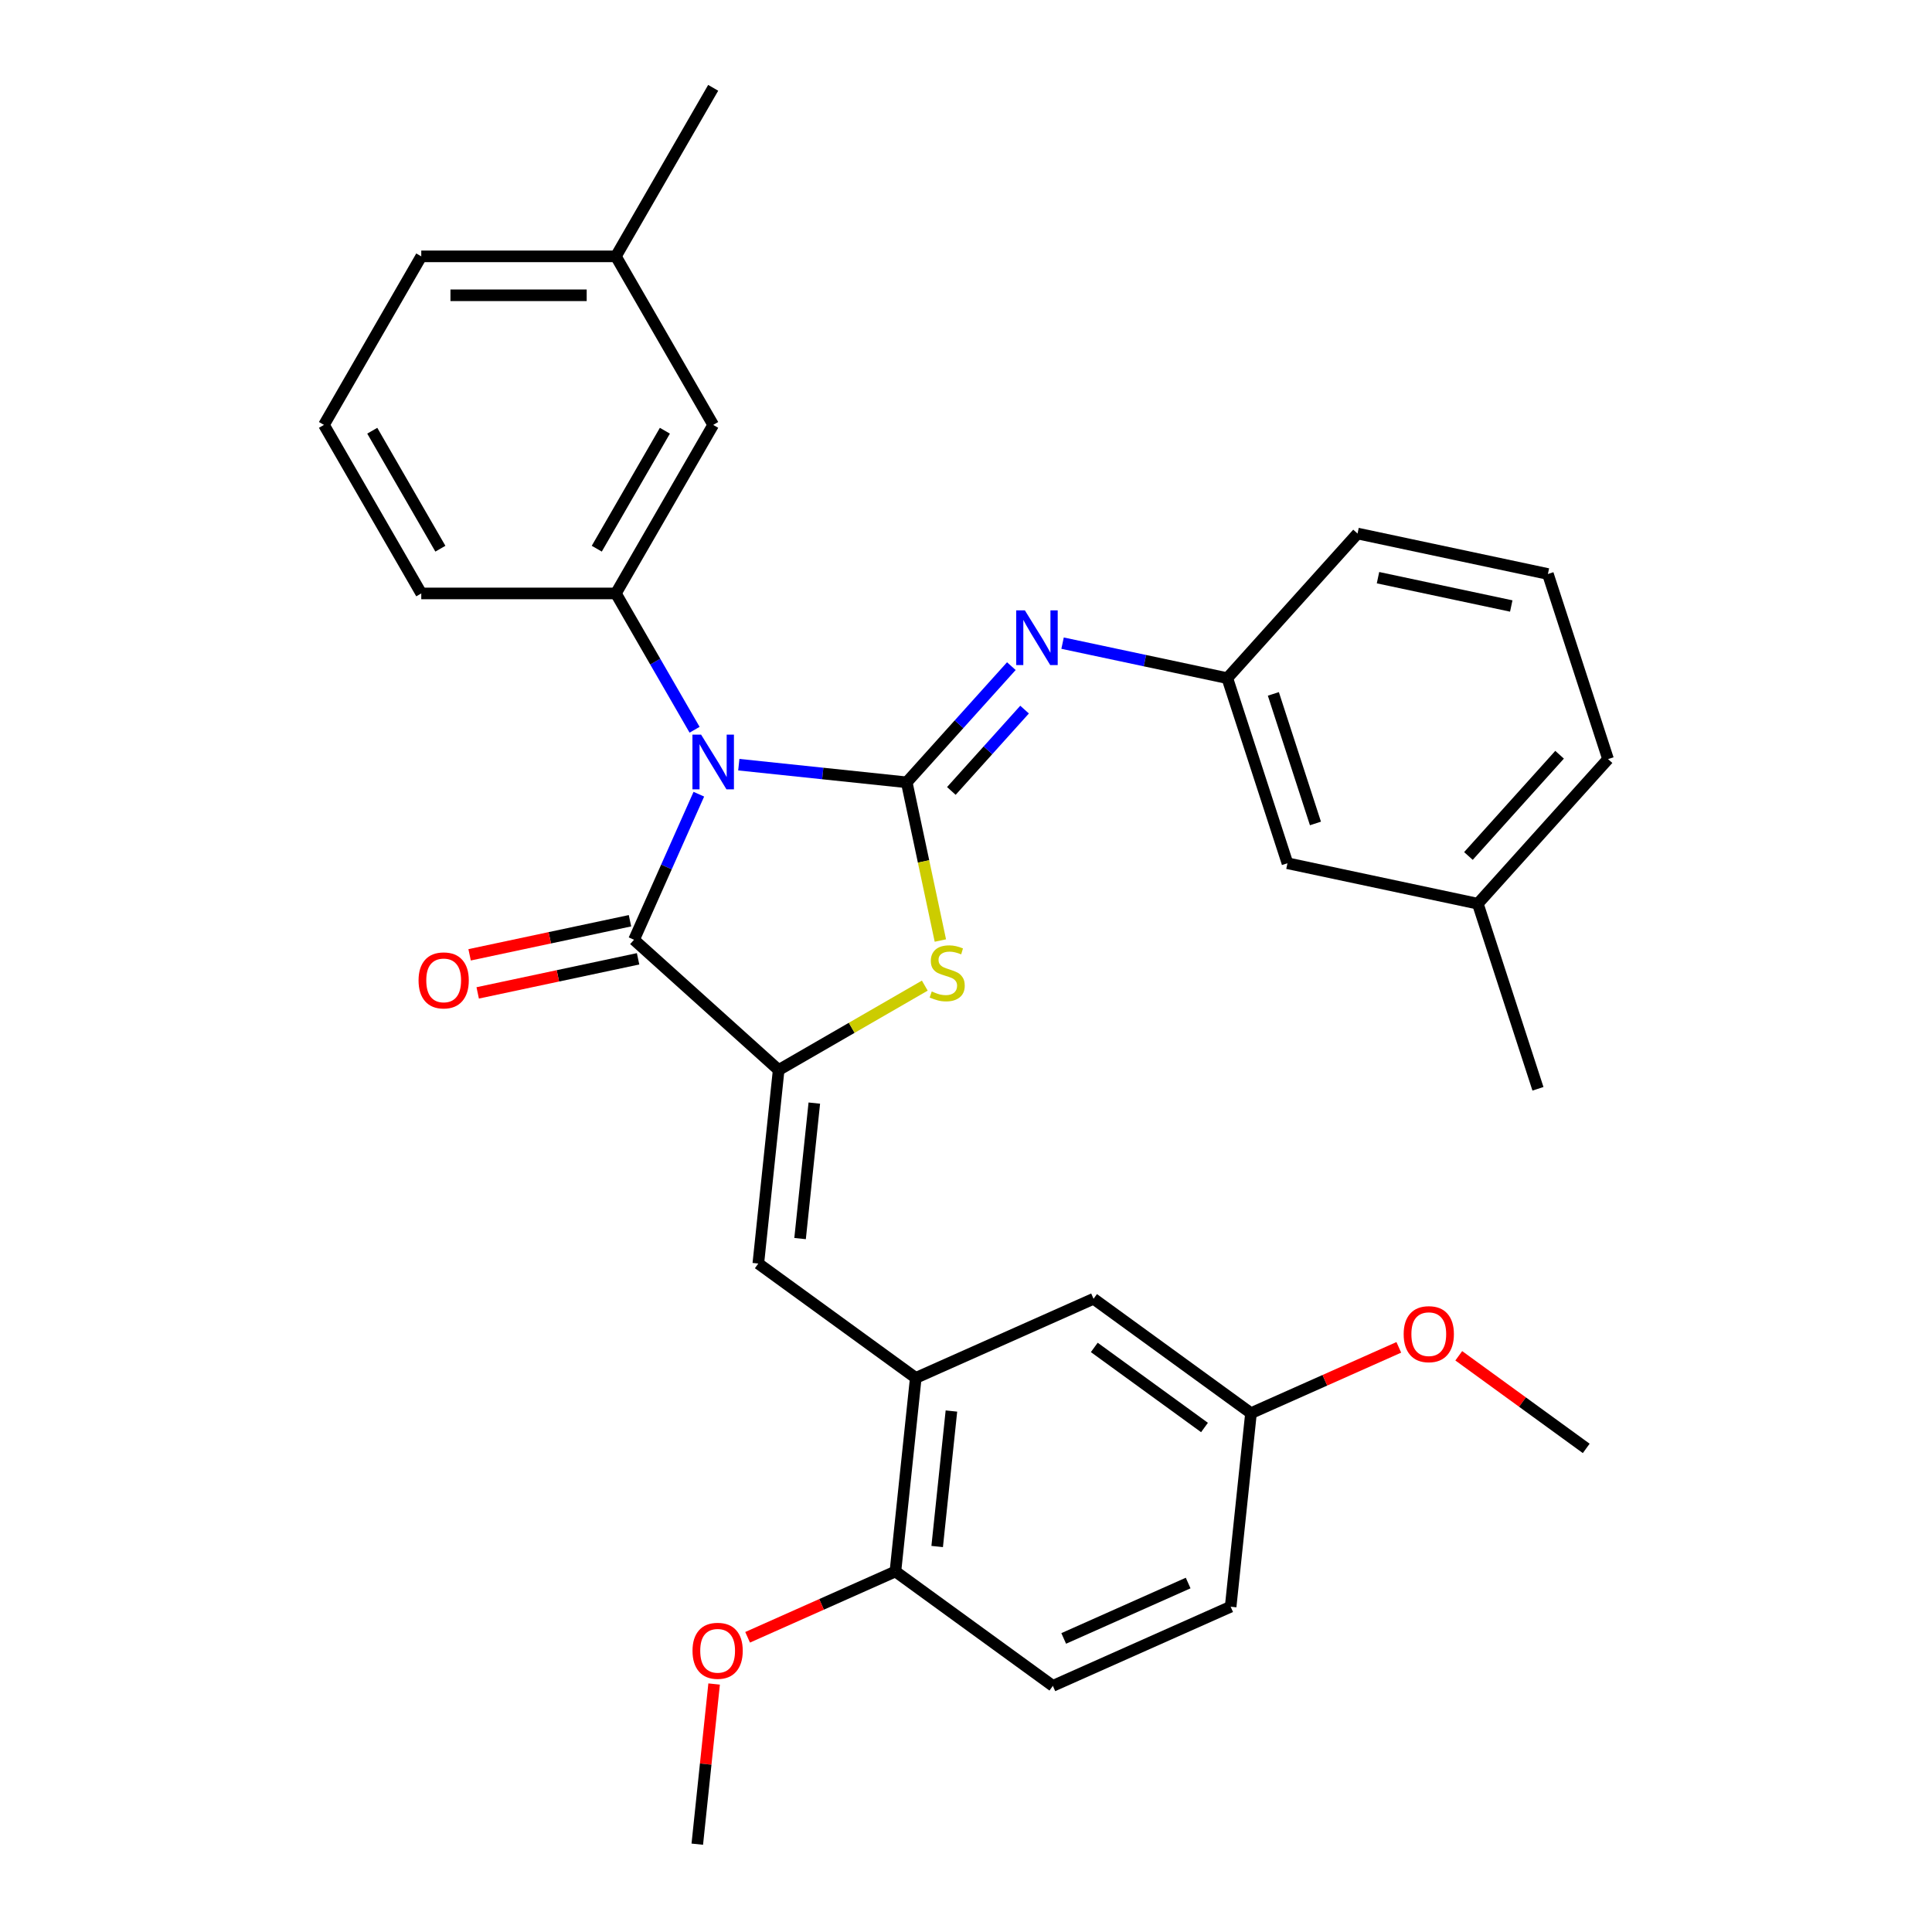 <?xml version='1.0' encoding='iso-8859-1'?>
<svg version='1.1' baseProfile='full'
              xmlns='http://www.w3.org/2000/svg'
                      xmlns:rdkit='http://www.rdkit.org/xml'
                      xmlns:xlink='http://www.w3.org/1999/xlink'
                  xml:space='preserve'
width='1000px' height='1000px' viewBox='0 0 1000 1000'>
<!-- END OF HEADER -->
<rect style='opacity:1.0;fill:#FFFFFF;stroke:none' width='1000' height='1000' x='0' y='0'> </rect>
<path class='bond-0' d='M 382.403,395.793 L 425.864,400.361' style='fill:none;fill-rule:evenodd;stroke:#0000FF;stroke-width:6px;stroke-linecap:butt;stroke-linejoin:miter;stroke-opacity:1' />
<path class='bond-0' d='M 425.864,400.361 L 469.325,404.929' style='fill:none;fill-rule:evenodd;stroke:#000000;stroke-width:6px;stroke-linecap:butt;stroke-linejoin:miter;stroke-opacity:1' />
<path class='bond-2' d='M 361.719,411.078 L 344.946,448.75' style='fill:none;fill-rule:evenodd;stroke:#0000FF;stroke-width:6px;stroke-linecap:butt;stroke-linejoin:miter;stroke-opacity:1' />
<path class='bond-2' d='M 344.946,448.75 L 328.173,486.423' style='fill:none;fill-rule:evenodd;stroke:#000000;stroke-width:6px;stroke-linecap:butt;stroke-linejoin:miter;stroke-opacity:1' />
<path class='bond-4' d='M 359.515,377.721 L 339.147,342.442' style='fill:none;fill-rule:evenodd;stroke:#0000FF;stroke-width:6px;stroke-linecap:butt;stroke-linejoin:miter;stroke-opacity:1' />
<path class='bond-4' d='M 339.147,342.442 L 318.779,307.163' style='fill:none;fill-rule:evenodd;stroke:#000000;stroke-width:6px;stroke-linecap:butt;stroke-linejoin:miter;stroke-opacity:1' />
<path class='bond-3' d='M 469.325,404.929 L 478.028,445.875' style='fill:none;fill-rule:evenodd;stroke:#000000;stroke-width:6px;stroke-linecap:butt;stroke-linejoin:miter;stroke-opacity:1' />
<path class='bond-3' d='M 478.028,445.875 L 486.731,486.821' style='fill:none;fill-rule:evenodd;stroke:#CCCC00;stroke-width:6px;stroke-linecap:butt;stroke-linejoin:miter;stroke-opacity:1' />
<path class='bond-6' d='M 469.325,404.929 L 496.397,374.862' style='fill:none;fill-rule:evenodd;stroke:#000000;stroke-width:6px;stroke-linecap:butt;stroke-linejoin:miter;stroke-opacity:1' />
<path class='bond-6' d='M 496.397,374.862 L 523.469,344.796' style='fill:none;fill-rule:evenodd;stroke:#0000FF;stroke-width:6px;stroke-linecap:butt;stroke-linejoin:miter;stroke-opacity:1' />
<path class='bond-6' d='M 492.418,409.39 L 511.368,388.343' style='fill:none;fill-rule:evenodd;stroke:#000000;stroke-width:6px;stroke-linecap:butt;stroke-linejoin:miter;stroke-opacity:1' />
<path class='bond-6' d='M 511.368,388.343 L 530.319,367.296' style='fill:none;fill-rule:evenodd;stroke:#0000FF;stroke-width:6px;stroke-linecap:butt;stroke-linejoin:miter;stroke-opacity:1' />
<path class='bond-1' d='M 403.032,553.826 L 328.173,486.423' style='fill:none;fill-rule:evenodd;stroke:#000000;stroke-width:6px;stroke-linecap:butt;stroke-linejoin:miter;stroke-opacity:1' />
<path class='bond-5' d='M 403.032,553.826 L 392.502,654.006' style='fill:none;fill-rule:evenodd;stroke:#000000;stroke-width:6px;stroke-linecap:butt;stroke-linejoin:miter;stroke-opacity:1' />
<path class='bond-5' d='M 421.488,570.958 L 414.118,641.084' style='fill:none;fill-rule:evenodd;stroke:#000000;stroke-width:6px;stroke-linecap:butt;stroke-linejoin:miter;stroke-opacity:1' />
<path class='bond-31' d='M 403.032,553.826 L 440.851,531.991' style='fill:none;fill-rule:evenodd;stroke:#000000;stroke-width:6px;stroke-linecap:butt;stroke-linejoin:miter;stroke-opacity:1' />
<path class='bond-31' d='M 440.851,531.991 L 478.67,510.156' style='fill:none;fill-rule:evenodd;stroke:#CCCC00;stroke-width:6px;stroke-linecap:butt;stroke-linejoin:miter;stroke-opacity:1' />
<path class='bond-8' d='M 326.079,476.57 L 284.573,485.392' style='fill:none;fill-rule:evenodd;stroke:#000000;stroke-width:6px;stroke-linecap:butt;stroke-linejoin:miter;stroke-opacity:1' />
<path class='bond-8' d='M 284.573,485.392 L 243.067,494.215' style='fill:none;fill-rule:evenodd;stroke:#FF0000;stroke-width:6px;stroke-linecap:butt;stroke-linejoin:miter;stroke-opacity:1' />
<path class='bond-8' d='M 330.268,496.276 L 288.761,505.098' style='fill:none;fill-rule:evenodd;stroke:#000000;stroke-width:6px;stroke-linecap:butt;stroke-linejoin:miter;stroke-opacity:1' />
<path class='bond-8' d='M 288.761,505.098 L 247.255,513.921' style='fill:none;fill-rule:evenodd;stroke:#FF0000;stroke-width:6px;stroke-linecap:butt;stroke-linejoin:miter;stroke-opacity:1' />
<path class='bond-9' d='M 318.779,307.163 L 369.145,219.927' style='fill:none;fill-rule:evenodd;stroke:#000000;stroke-width:6px;stroke-linecap:butt;stroke-linejoin:miter;stroke-opacity:1' />
<path class='bond-9' d='M 308.886,284.005 L 344.142,222.939' style='fill:none;fill-rule:evenodd;stroke:#000000;stroke-width:6px;stroke-linecap:butt;stroke-linejoin:miter;stroke-opacity:1' />
<path class='bond-18' d='M 318.779,307.163 L 218.047,307.163' style='fill:none;fill-rule:evenodd;stroke:#000000;stroke-width:6px;stroke-linecap:butt;stroke-linejoin:miter;stroke-opacity:1' />
<path class='bond-7' d='M 392.502,654.006 L 473.996,713.214' style='fill:none;fill-rule:evenodd;stroke:#000000;stroke-width:6px;stroke-linecap:butt;stroke-linejoin:miter;stroke-opacity:1' />
<path class='bond-11' d='M 549.986,332.889 L 592.622,341.951' style='fill:none;fill-rule:evenodd;stroke:#0000FF;stroke-width:6px;stroke-linecap:butt;stroke-linejoin:miter;stroke-opacity:1' />
<path class='bond-11' d='M 592.622,341.951 L 635.258,351.014' style='fill:none;fill-rule:evenodd;stroke:#000000;stroke-width:6px;stroke-linecap:butt;stroke-linejoin:miter;stroke-opacity:1' />
<path class='bond-10' d='M 473.996,713.214 L 463.467,813.394' style='fill:none;fill-rule:evenodd;stroke:#000000;stroke-width:6px;stroke-linecap:butt;stroke-linejoin:miter;stroke-opacity:1' />
<path class='bond-10' d='M 492.453,730.347 L 485.082,800.473' style='fill:none;fill-rule:evenodd;stroke:#000000;stroke-width:6px;stroke-linecap:butt;stroke-linejoin:miter;stroke-opacity:1' />
<path class='bond-12' d='M 473.996,713.214 L 566.019,672.243' style='fill:none;fill-rule:evenodd;stroke:#000000;stroke-width:6px;stroke-linecap:butt;stroke-linejoin:miter;stroke-opacity:1' />
<path class='bond-16' d='M 369.145,219.927 L 318.779,132.691' style='fill:none;fill-rule:evenodd;stroke:#000000;stroke-width:6px;stroke-linecap:butt;stroke-linejoin:miter;stroke-opacity:1' />
<path class='bond-13' d='M 463.467,813.394 L 544.96,872.603' style='fill:none;fill-rule:evenodd;stroke:#000000;stroke-width:6px;stroke-linecap:butt;stroke-linejoin:miter;stroke-opacity:1' />
<path class='bond-20' d='M 463.467,813.394 L 425.214,830.425' style='fill:none;fill-rule:evenodd;stroke:#000000;stroke-width:6px;stroke-linecap:butt;stroke-linejoin:miter;stroke-opacity:1' />
<path class='bond-20' d='M 425.214,830.425 L 386.962,847.456' style='fill:none;fill-rule:evenodd;stroke:#FF0000;stroke-width:6px;stroke-linecap:butt;stroke-linejoin:miter;stroke-opacity:1' />
<path class='bond-15' d='M 635.258,351.014 L 666.386,446.816' style='fill:none;fill-rule:evenodd;stroke:#000000;stroke-width:6px;stroke-linecap:butt;stroke-linejoin:miter;stroke-opacity:1' />
<path class='bond-15' d='M 659.087,359.159 L 680.877,426.22' style='fill:none;fill-rule:evenodd;stroke:#000000;stroke-width:6px;stroke-linecap:butt;stroke-linejoin:miter;stroke-opacity:1' />
<path class='bond-24' d='M 635.258,351.014 L 702.661,276.156' style='fill:none;fill-rule:evenodd;stroke:#000000;stroke-width:6px;stroke-linecap:butt;stroke-linejoin:miter;stroke-opacity:1' />
<path class='bond-14' d='M 566.019,672.243 L 647.513,731.452' style='fill:none;fill-rule:evenodd;stroke:#000000;stroke-width:6px;stroke-linecap:butt;stroke-linejoin:miter;stroke-opacity:1' />
<path class='bond-14' d='M 566.401,697.423 L 623.447,738.869' style='fill:none;fill-rule:evenodd;stroke:#000000;stroke-width:6px;stroke-linecap:butt;stroke-linejoin:miter;stroke-opacity:1' />
<path class='bond-34' d='M 544.96,872.603 L 636.983,831.632' style='fill:none;fill-rule:evenodd;stroke:#000000;stroke-width:6px;stroke-linecap:butt;stroke-linejoin:miter;stroke-opacity:1' />
<path class='bond-34' d='M 550.57,848.053 L 614.986,819.373' style='fill:none;fill-rule:evenodd;stroke:#000000;stroke-width:6px;stroke-linecap:butt;stroke-linejoin:miter;stroke-opacity:1' />
<path class='bond-17' d='M 647.513,731.452 L 636.983,831.632' style='fill:none;fill-rule:evenodd;stroke:#000000;stroke-width:6px;stroke-linecap:butt;stroke-linejoin:miter;stroke-opacity:1' />
<path class='bond-21' d='M 647.513,731.452 L 685.765,714.42' style='fill:none;fill-rule:evenodd;stroke:#000000;stroke-width:6px;stroke-linecap:butt;stroke-linejoin:miter;stroke-opacity:1' />
<path class='bond-21' d='M 685.765,714.42 L 724.018,697.389' style='fill:none;fill-rule:evenodd;stroke:#FF0000;stroke-width:6px;stroke-linecap:butt;stroke-linejoin:miter;stroke-opacity:1' />
<path class='bond-19' d='M 666.386,446.816 L 764.916,467.759' style='fill:none;fill-rule:evenodd;stroke:#000000;stroke-width:6px;stroke-linecap:butt;stroke-linejoin:miter;stroke-opacity:1' />
<path class='bond-27' d='M 318.779,132.691 L 369.145,45.455' style='fill:none;fill-rule:evenodd;stroke:#000000;stroke-width:6px;stroke-linecap:butt;stroke-linejoin:miter;stroke-opacity:1' />
<path class='bond-32' d='M 318.779,132.691 L 218.047,132.691' style='fill:none;fill-rule:evenodd;stroke:#000000;stroke-width:6px;stroke-linecap:butt;stroke-linejoin:miter;stroke-opacity:1' />
<path class='bond-32' d='M 303.669,152.837 L 233.157,152.837' style='fill:none;fill-rule:evenodd;stroke:#000000;stroke-width:6px;stroke-linecap:butt;stroke-linejoin:miter;stroke-opacity:1' />
<path class='bond-22' d='M 218.047,307.163 L 167.681,219.927' style='fill:none;fill-rule:evenodd;stroke:#000000;stroke-width:6px;stroke-linecap:butt;stroke-linejoin:miter;stroke-opacity:1' />
<path class='bond-22' d='M 227.939,284.005 L 192.683,222.939' style='fill:none;fill-rule:evenodd;stroke:#000000;stroke-width:6px;stroke-linecap:butt;stroke-linejoin:miter;stroke-opacity:1' />
<path class='bond-28' d='M 764.916,467.759 L 796.044,563.561' style='fill:none;fill-rule:evenodd;stroke:#000000;stroke-width:6px;stroke-linecap:butt;stroke-linejoin:miter;stroke-opacity:1' />
<path class='bond-33' d='M 764.916,467.759 L 832.319,392.901' style='fill:none;fill-rule:evenodd;stroke:#000000;stroke-width:6px;stroke-linecap:butt;stroke-linejoin:miter;stroke-opacity:1' />
<path class='bond-33' d='M 760.055,443.05 L 807.237,390.649' style='fill:none;fill-rule:evenodd;stroke:#000000;stroke-width:6px;stroke-linecap:butt;stroke-linejoin:miter;stroke-opacity:1' />
<path class='bond-29' d='M 369.628,871.644 L 365.271,913.095' style='fill:none;fill-rule:evenodd;stroke:#FF0000;stroke-width:6px;stroke-linecap:butt;stroke-linejoin:miter;stroke-opacity:1' />
<path class='bond-29' d='M 365.271,913.095 L 360.914,954.545' style='fill:none;fill-rule:evenodd;stroke:#000000;stroke-width:6px;stroke-linecap:butt;stroke-linejoin:miter;stroke-opacity:1' />
<path class='bond-30' d='M 755.054,701.755 L 788.042,725.722' style='fill:none;fill-rule:evenodd;stroke:#FF0000;stroke-width:6px;stroke-linecap:butt;stroke-linejoin:miter;stroke-opacity:1' />
<path class='bond-30' d='M 788.042,725.722 L 821.03,749.689' style='fill:none;fill-rule:evenodd;stroke:#000000;stroke-width:6px;stroke-linecap:butt;stroke-linejoin:miter;stroke-opacity:1' />
<path class='bond-25' d='M 167.681,219.927 L 218.047,132.691' style='fill:none;fill-rule:evenodd;stroke:#000000;stroke-width:6px;stroke-linecap:butt;stroke-linejoin:miter;stroke-opacity:1' />
<path class='bond-23' d='M 801.191,297.099 L 702.661,276.156' style='fill:none;fill-rule:evenodd;stroke:#000000;stroke-width:6px;stroke-linecap:butt;stroke-linejoin:miter;stroke-opacity:1' />
<path class='bond-23' d='M 782.223,313.664 L 713.252,299.003' style='fill:none;fill-rule:evenodd;stroke:#000000;stroke-width:6px;stroke-linecap:butt;stroke-linejoin:miter;stroke-opacity:1' />
<path class='bond-26' d='M 801.191,297.099 L 832.319,392.901' style='fill:none;fill-rule:evenodd;stroke:#000000;stroke-width:6px;stroke-linecap:butt;stroke-linejoin:miter;stroke-opacity:1' />
<path  class='atom-0' d='M 362.885 380.24
L 372.165 395.24
Q 373.085 396.72, 374.565 399.4
Q 376.045 402.08, 376.125 402.24
L 376.125 380.24
L 379.885 380.24
L 379.885 408.56
L 376.005 408.56
L 366.045 392.16
Q 364.885 390.24, 363.645 388.04
Q 362.445 385.84, 362.085 385.16
L 362.085 408.56
L 358.405 408.56
L 358.405 380.24
L 362.885 380.24
' fill='#0000FF'/>
<path  class='atom-4' d='M 482.268 513.18
Q 482.588 513.3, 483.908 513.86
Q 485.228 514.42, 486.668 514.78
Q 488.148 515.1, 489.588 515.1
Q 492.268 515.1, 493.828 513.82
Q 495.388 512.5, 495.388 510.22
Q 495.388 508.66, 494.588 507.7
Q 493.828 506.74, 492.628 506.22
Q 491.428 505.7, 489.428 505.1
Q 486.908 504.34, 485.388 503.62
Q 483.908 502.9, 482.828 501.38
Q 481.788 499.86, 481.788 497.3
Q 481.788 493.74, 484.188 491.54
Q 486.628 489.34, 491.428 489.34
Q 494.708 489.34, 498.428 490.9
L 497.508 493.98
Q 494.108 492.58, 491.548 492.58
Q 488.788 492.58, 487.268 493.74
Q 485.748 494.86, 485.788 496.82
Q 485.788 498.34, 486.548 499.26
Q 487.348 500.18, 488.468 500.7
Q 489.628 501.22, 491.548 501.82
Q 494.108 502.62, 495.628 503.42
Q 497.148 504.22, 498.228 505.86
Q 499.348 507.46, 499.348 510.22
Q 499.348 514.14, 496.708 516.26
Q 494.108 518.34, 489.748 518.34
Q 487.228 518.34, 485.308 517.78
Q 483.428 517.26, 481.188 516.34
L 482.268 513.18
' fill='#CCCC00'/>
<path  class='atom-7' d='M 530.467 315.911
L 539.747 330.911
Q 540.667 332.391, 542.147 335.071
Q 543.627 337.751, 543.707 337.911
L 543.707 315.911
L 547.467 315.911
L 547.467 344.231
L 543.587 344.231
L 533.627 327.831
Q 532.467 325.911, 531.227 323.711
Q 530.027 321.511, 529.667 320.831
L 529.667 344.231
L 525.987 344.231
L 525.987 315.911
L 530.467 315.911
' fill='#0000FF'/>
<path  class='atom-9' d='M 216.643 507.446
Q 216.643 500.646, 220.003 496.846
Q 223.363 493.046, 229.643 493.046
Q 235.923 493.046, 239.283 496.846
Q 242.643 500.646, 242.643 507.446
Q 242.643 514.326, 239.243 518.246
Q 235.843 522.126, 229.643 522.126
Q 223.403 522.126, 220.003 518.246
Q 216.643 514.366, 216.643 507.446
M 229.643 518.926
Q 233.963 518.926, 236.283 516.046
Q 238.643 513.126, 238.643 507.446
Q 238.643 501.886, 236.283 499.086
Q 233.963 496.246, 229.643 496.246
Q 225.323 496.246, 222.963 499.046
Q 220.643 501.846, 220.643 507.446
Q 220.643 513.166, 222.963 516.046
Q 225.323 518.926, 229.643 518.926
' fill='#FF0000'/>
<path  class='atom-21' d='M 358.444 854.445
Q 358.444 847.645, 361.804 843.845
Q 365.164 840.045, 371.444 840.045
Q 377.724 840.045, 381.084 843.845
Q 384.444 847.645, 384.444 854.445
Q 384.444 861.325, 381.044 865.245
Q 377.644 869.125, 371.444 869.125
Q 365.204 869.125, 361.804 865.245
Q 358.444 861.365, 358.444 854.445
M 371.444 865.925
Q 375.764 865.925, 378.084 863.045
Q 380.444 860.125, 380.444 854.445
Q 380.444 848.885, 378.084 846.085
Q 375.764 843.245, 371.444 843.245
Q 367.124 843.245, 364.764 846.045
Q 362.444 848.845, 362.444 854.445
Q 362.444 860.165, 364.764 863.045
Q 367.124 865.925, 371.444 865.925
' fill='#FF0000'/>
<path  class='atom-22' d='M 726.536 690.56
Q 726.536 683.76, 729.896 679.96
Q 733.256 676.16, 739.536 676.16
Q 745.816 676.16, 749.176 679.96
Q 752.536 683.76, 752.536 690.56
Q 752.536 697.44, 749.136 701.36
Q 745.736 705.24, 739.536 705.24
Q 733.296 705.24, 729.896 701.36
Q 726.536 697.48, 726.536 690.56
M 739.536 702.04
Q 743.856 702.04, 746.176 699.16
Q 748.536 696.24, 748.536 690.56
Q 748.536 685, 746.176 682.2
Q 743.856 679.36, 739.536 679.36
Q 735.216 679.36, 732.856 682.16
Q 730.536 684.96, 730.536 690.56
Q 730.536 696.28, 732.856 699.16
Q 735.216 702.04, 739.536 702.04
' fill='#FF0000'/>
</svg>
